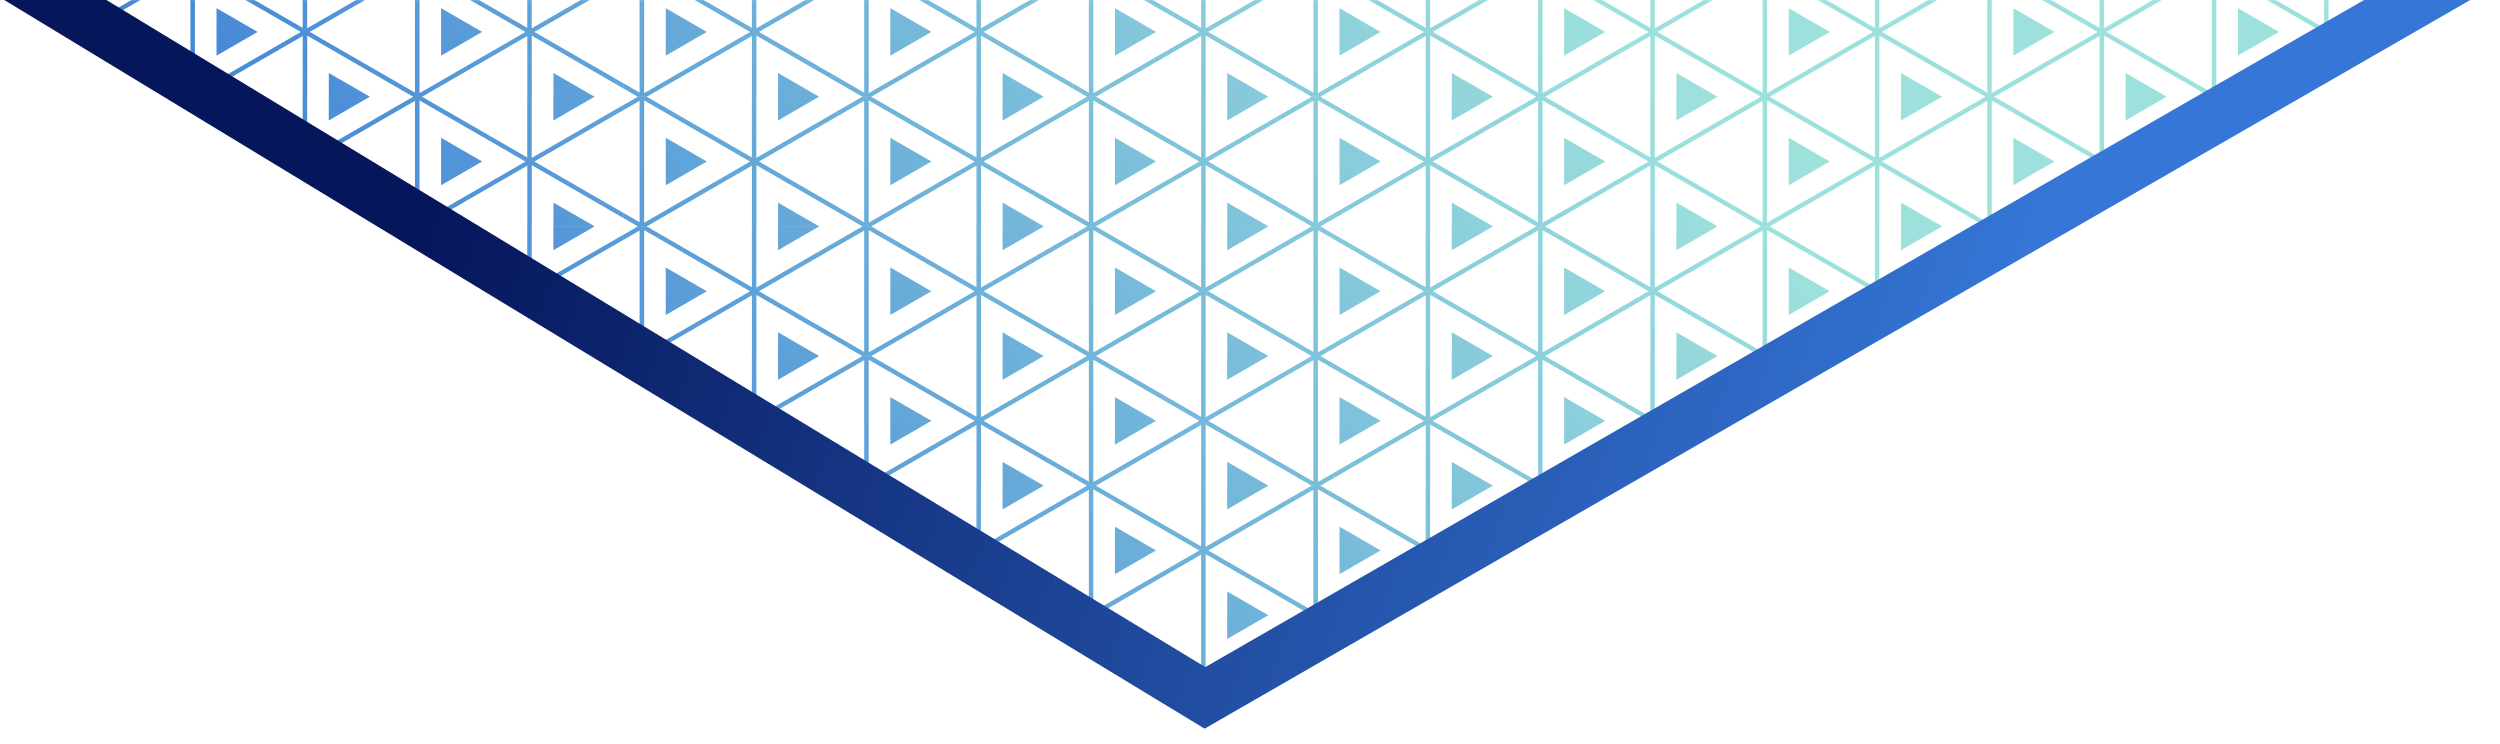 <svg width="1415" height="421" viewBox="0 0 1415 421" fill="none" xmlns="http://www.w3.org/2000/svg">
<g clip-path="url(#clip0_2075_5412)">
<g clip-path="url(#clip1_2075_5412)">
<g clip-path="url(#clip2_2075_5412)">
<mask id="mask0_2075_5412" style="mask-type:luminance" maskUnits="userSpaceOnUse" x="13" y="-1" width="1338" height="386">
<path d="M13 -0.444L681.825 385L1350.67 -0.444H13Z" fill="white"/>
</mask>
<g mask="url(#mask0_2075_5412)">
<path d="M-44.962 128.054L-44.88 54.756L-44.978 54.707M-28.605 120.412V123.341V120.412ZM-28.605 59.452V62.382V59.452ZM-44.962 54.707L-44.864 -18.608L-44.962 -18.657M-28.605 47.064V49.993V47.064ZM-28.605 -13.895V-10.966V-13.895ZM58.977 114.684V128.054H82.162L58.977 114.668V114.684ZM-4.569 78.01V104.849L18.682 91.413L-4.569 77.978V78.01ZM58.977 68.175L82.227 54.739L82.129 54.69H58.944V68.175H58.96H58.977ZM46.746 93.508V128.054H44.208V93.753L-15.228 128.054H-20.517L-28.605 123.39V120.461L-19.37 125.796V57.08L-28.605 62.414V59.485L-20.435 54.772L-20.549 54.707H-15.261L-15.359 54.756L44.175 89.122V54.707H46.713V89.351L98.486 59.469V62.398L48.187 91.413L98.486 120.428V123.358L46.713 93.492H46.729L46.746 93.508ZM43.144 91.446L-16.8 56.85V126.041L43.144 91.446ZM58.977 41.336V54.707H82.162L58.977 41.32V41.336ZM-4.569 4.663V31.501L18.682 18.066L-4.569 4.646V4.663ZM58.977 -5.173L82.227 -18.608L82.129 -18.657H58.944V-5.173H58.96H58.977ZM46.746 20.144V54.69H44.208V20.389L-15.228 54.69H-20.517L-28.605 50.026V47.097L-19.37 52.432V-16.268L-28.605 -10.933V-13.863L-20.435 -18.576L-20.549 -18.641H-15.261L-15.359 -18.592L44.175 15.758V-18.641H46.713V16.003L98.486 -13.879V-10.95L48.203 18.049L98.502 47.064V49.993L46.729 20.128H46.746V20.144ZM43.144 18.098L-16.8 -16.497V52.694L43.144 18.098ZM-44.962 274.815L-44.88 201.517L-44.978 201.467M-28.605 267.205V270.135V267.205ZM-28.605 206.246V209.175V206.246ZM-44.962 201.467L-44.88 128.169L-44.978 128.12M-28.605 193.825V196.754V193.825ZM-28.605 132.882V135.811V132.882ZM58.977 261.461V274.831H82.162L58.977 261.445V261.461ZM-4.569 224.787V251.626L18.682 238.19L-4.569 224.755V224.787ZM58.977 214.952L82.227 201.517L82.129 201.467H58.944V214.952H58.96H58.977ZM46.746 240.285V274.831H44.208V240.531L-15.228 274.831H-20.517L-28.605 270.167V267.238L-19.37 272.573V203.857L-28.605 209.192V206.262L-20.435 201.549L-20.549 201.484H-15.261L-15.359 201.533L44.175 235.899V201.484H46.713V236.128L98.486 206.246V209.175L48.187 238.19L98.486 267.205V270.135L46.713 240.269H46.729L46.746 240.285ZM43.144 238.207L-16.8 203.611V272.802L43.144 238.207ZM58.977 188.114V201.484H82.162L58.977 188.097V188.114ZM-4.569 151.44V178.278L18.682 164.843L-4.569 151.407V151.44ZM58.977 141.604L82.227 128.169L82.129 128.12H58.944V141.604H58.96H58.977ZM46.746 166.921V201.467H44.208V167.167L-15.228 201.467H-20.517L-28.605 196.803V193.874L-19.37 199.209V130.493L-28.605 135.828V132.898L-20.435 128.185L-20.549 128.12H-15.261L-15.359 128.169L44.175 162.535V128.12H46.713V162.764L98.486 132.882V135.811L48.187 164.826L98.486 193.841V196.771L46.713 166.905H46.729L46.746 166.921ZM43.144 164.859L-16.8 130.264V199.455L43.144 164.859ZM186.101 114.684V128.054H209.285L186.101 114.668V114.684ZM122.555 78.01V104.849L145.805 91.413L122.555 77.978V78.01ZM186.101 68.175L209.351 54.739L209.253 54.69H186.068V68.175H186.084H186.101ZM173.886 93.508V128.054H171.348V93.753L111.912 128.054H106.624L98.535 123.39V120.461L107.77 125.796V57.08L98.535 62.414V59.485L106.706 54.772L106.591 54.707H111.88L111.781 54.756L171.315 89.122V54.707H173.853V89.351L225.626 59.469V62.398L175.327 91.413L225.626 120.428V123.358L173.853 93.492H173.87L173.886 93.508ZM170.267 91.446L110.324 56.85V126.041L170.267 91.446ZM186.101 41.336V54.707H209.285L186.101 41.32V41.336ZM122.555 4.663V31.501L145.805 18.066L122.555 4.63V4.663ZM186.101 -5.173L209.351 -18.608L209.253 -18.657H186.068V-5.173H186.084H186.101ZM173.886 20.144V54.69H171.348V20.389L111.912 54.69H106.624L98.535 50.026V47.097L107.77 52.432V-16.268L98.535 -10.933V-13.863L106.706 -18.576L106.591 -18.641H111.88L111.781 -18.592L171.315 15.774V-18.641H173.853V16.003L225.626 -13.879V-10.95L175.327 18.066L225.626 47.081V50.01L173.853 20.144H173.87H173.886ZM170.267 18.098L110.324 -16.497V52.694L170.267 18.098ZM313.241 114.684V128.054H336.426L313.241 114.668V114.684ZM249.662 78.01V104.849L272.913 91.413L249.662 77.978V78.01ZM313.241 68.175L336.491 54.739L336.393 54.69H313.208V68.175H313.224H313.241ZM300.993 93.508V128.054H298.456V93.753L239.02 128.054H233.731L225.643 123.39V120.461L234.877 125.796V57.08L225.643 62.414V59.485L233.813 54.772L233.698 54.707H238.987L238.889 54.756L298.423 89.122V54.707H300.961V89.351L352.734 59.469V62.398L302.434 91.413L352.734 120.428V123.358L300.961 93.492H300.977L300.993 93.508ZM297.391 91.446L237.448 56.85V126.041L297.391 91.446ZM313.241 41.336V54.707H336.426L313.241 41.32V41.336ZM249.662 4.663V31.501L272.913 18.066L249.662 4.63V4.663ZM313.241 -5.173L336.491 -18.608L336.393 -18.657H313.208V-5.173H313.224H313.241ZM300.993 20.144V54.69H298.456V20.389L239.02 54.69H233.731L225.643 50.026V47.097L234.877 52.432V-16.268L225.643 -10.933V-13.863L233.813 -18.576L233.698 -18.641H238.987L238.889 -18.592L298.423 15.774V-18.641H300.961V16.003L352.734 -13.879V-10.95L302.434 18.066L352.734 47.081V50.01L300.961 20.144H300.977H300.993ZM297.391 18.098L237.448 -16.497V52.694L297.391 18.098ZM186.101 261.461V274.831H209.285L186.101 261.445V261.461ZM122.555 224.787V251.626L145.805 238.19L122.555 224.755V224.787ZM186.101 214.952L209.351 201.517L209.253 201.467H186.068V214.952H186.084H186.101ZM173.886 240.285V274.831H171.348V240.531L111.912 274.831H106.624L98.535 270.167V267.238L107.77 272.573V203.857L98.535 209.192V206.262L106.706 201.549L106.591 201.484H111.88L111.781 201.533L171.315 235.899V201.484H173.853V236.128L225.626 206.246V209.175L175.327 238.19L225.626 267.205V270.135L173.853 240.269H173.87L173.886 240.285ZM170.267 238.207L110.324 203.611V272.802L170.267 238.207ZM186.101 188.114V201.484H209.285L186.101 188.097V188.114ZM122.555 151.44V178.278L145.805 164.843L122.555 151.407V151.44ZM186.101 141.604L209.351 128.169L209.253 128.12H186.068V141.604H186.084H186.101ZM173.886 166.921V201.467H171.348V167.167L111.912 201.467H106.624L98.535 196.803V193.874L107.77 199.209V130.493L98.535 135.828V132.898L106.706 128.185L106.591 128.12H111.88L111.781 128.169L171.315 162.535V128.12H173.853V162.764L225.626 132.882V135.811L175.327 164.826L225.626 193.841V196.771L173.853 166.905H173.87L173.886 166.921ZM170.267 164.859L110.324 130.264V199.455L170.267 164.859ZM313.241 261.461V274.831H336.426L313.241 261.445V261.461ZM249.662 224.787V251.626L272.913 238.19L249.662 224.755V224.787ZM313.241 214.952L336.491 201.517L336.393 201.467H313.208V214.952H313.224H313.241ZM300.993 240.285V274.831H298.456V240.531L239.02 274.831H233.731L225.643 270.167V267.238L234.877 272.573V203.857L225.643 209.192V206.262L233.813 201.549L233.698 201.484H238.987L238.889 201.533L298.423 235.899V201.484H300.961V236.128L352.734 206.246V209.175L302.434 238.19L352.734 267.205V270.135L300.961 240.269H300.977L300.993 240.285ZM297.391 238.207L237.448 203.611V272.802L297.391 238.207ZM313.241 188.114V201.484H336.426L313.241 188.097V188.114ZM249.662 151.44V178.278L272.913 164.843L249.662 151.407V151.44ZM313.241 141.604L336.491 128.169L336.393 128.12H313.208V141.604H313.224H313.241ZM300.993 166.921V201.467H298.456V167.167L239.02 201.467H233.731L225.643 196.803V193.874L234.877 199.209V130.493L225.643 135.828V132.898L233.813 128.185L233.698 128.12H238.987L238.889 128.169L298.423 162.535V128.12H300.961V162.764L352.734 132.882V135.811L302.434 164.826L352.734 193.841V196.771L300.961 166.905H300.977L300.993 166.921ZM297.391 164.859L237.448 130.264V199.455L297.391 164.859ZM-44.962 421.527L-44.88 348.212L-44.978 348.163M-28.605 413.901V416.83V413.901ZM-28.605 352.941V355.871V352.941ZM-44.962 348.163L-44.88 274.864L-44.978 274.815M-28.605 340.553V343.482V340.553ZM-28.605 279.594V282.523V279.594ZM58.977 408.157V421.527H82.162L58.977 408.14V408.157ZM-4.569 371.483V398.321L18.682 384.886L-4.569 371.45V371.483ZM58.977 361.648L82.227 348.212L82.129 348.163H58.944V361.648H58.96H58.977ZM46.746 386.997V421.543H44.208V387.242L-15.228 421.543H-20.517L-28.605 416.879V413.95L-19.37 419.285V350.568L-28.605 355.903V352.974L-20.435 348.261L-20.549 348.196H-15.261L-15.359 348.245L44.175 382.611V348.196H46.713V382.84L98.486 352.958V355.887L48.187 384.902L98.486 413.917V416.847L46.713 386.98H46.729L46.746 386.997ZM43.144 384.918L-16.8 350.323V419.514L43.144 384.918ZM58.977 334.809V348.179H82.162L58.977 334.793V334.809ZM-4.569 298.135V324.974L18.682 311.538L-4.569 298.102V298.135ZM58.977 288.3L82.227 274.864L82.129 274.815H58.944V288.3H58.96H58.977ZM46.746 313.649V348.196H44.208V313.895L-15.228 348.196H-20.517L-28.605 343.532V340.602L-19.37 345.937V277.221L-28.605 282.556V279.626L-20.435 274.913L-20.549 274.848H-15.261L-15.359 274.897L44.175 309.263V274.848H46.713V309.492L98.486 279.61V282.539L48.187 311.554L98.486 340.569V343.499L46.713 313.633H46.729L46.746 313.649ZM43.144 311.571L-16.8 276.975V346.166L43.144 311.571ZM-44.88 421.641L-44.978 421.592L-44.88 421.641ZM-28.605 487.314V490.243V487.314ZM-28.605 426.371V429.3V426.371ZM-4.569 444.896V471.735L18.682 458.299L-4.569 444.863V444.896ZM58.977 435.061L82.227 421.625L82.129 421.576H58.944V435.061H58.96H58.977ZM-28.605 490.292V487.363L-19.37 492.698V423.982L-28.605 429.317V426.387L-20.435 421.674L-20.549 421.609H-15.261L-15.359 421.658L44.175 456.024V421.609H46.713V456.253L98.486 426.371V429.3L48.187 458.315L98.486 487.33V490.26L46.713 460.394H46.729M43.144 458.332L-16.8 423.736L43.144 458.332ZM186.101 408.157V421.527H209.285L186.101 408.14V408.157ZM122.555 371.483V398.321L145.805 384.886L122.555 371.45V371.483ZM186.101 361.648L209.351 348.212L209.253 348.163H186.068V361.648H186.084H186.101ZM173.886 386.997V421.543H171.348V387.242L111.912 421.543H106.624L98.535 416.879V413.95L107.77 419.285V350.568L98.535 355.903V352.974L106.706 348.261L106.591 348.196H111.88L111.781 348.245L171.315 382.611V348.196H173.853V382.84L225.626 352.958V355.887L175.327 384.902L225.626 413.917V416.847L173.853 386.98H173.87L173.886 386.997ZM170.267 384.918L110.324 350.323V419.514L170.267 384.918ZM186.101 334.809V348.179H209.285L186.101 334.793V334.809ZM122.555 298.135V324.974L145.805 311.538L122.555 298.102V298.135ZM186.101 288.3L209.351 274.864L209.253 274.815H186.068V288.3H186.084H186.101ZM173.886 313.649V348.196H171.348V313.895L111.912 348.196H106.624L98.535 343.532V340.602L107.77 345.937V277.221L98.535 282.556V279.626L106.706 274.913L106.591 274.848H111.88L111.781 274.897L171.315 309.263V274.848H173.853V309.492L225.626 279.61V282.539L175.327 311.554L225.626 340.569V343.499L173.853 313.633H173.87L173.886 313.649ZM170.267 311.571L110.324 276.975V346.166L170.267 311.571ZM313.241 408.157V421.527H336.426L313.241 408.14V408.157ZM249.662 371.483V398.321L272.913 384.886L249.662 371.45V371.483ZM313.241 361.648L336.491 348.212L336.393 348.163H313.208V361.648H313.224H313.241ZM300.993 386.997V421.543H298.456V387.242L239.02 421.543H233.731L225.643 416.879V413.95L234.877 419.285V350.568L225.643 355.903V352.974L233.813 348.261L233.698 348.196H238.987L238.889 348.245L298.423 382.611V348.196H300.961V382.84L352.734 352.958V355.887L302.434 384.902L352.734 413.917V416.847L300.961 386.98H300.977L300.993 386.997ZM297.391 384.918L237.448 350.323V419.514L297.391 384.918ZM313.241 334.809V348.179H336.426L313.241 334.793V334.809ZM249.662 298.135V324.974L272.913 311.538L249.662 298.102V298.135ZM313.241 288.3L336.491 274.864L336.393 274.815H313.208V288.3H313.224H313.241ZM300.993 313.649V348.196H298.456V313.895L239.02 348.196H233.731L225.643 343.532V340.602L234.877 345.937V277.221L225.643 282.556V279.626L233.813 274.913L233.698 274.848H238.987L238.889 274.897L298.423 309.263V274.848H300.961V309.492L352.734 279.61V282.539L302.434 311.554L352.734 340.569V343.499L300.961 313.633H300.977L300.993 313.649ZM297.391 311.571L237.448 276.975V346.166L297.391 311.571ZM122.555 444.896V471.735L145.805 458.299L122.555 444.863V444.896ZM186.101 435.061L209.351 421.625L209.253 421.576H186.068V435.061H186.084H186.101ZM98.535 490.292V487.363L107.77 492.698V423.982L98.535 429.317V426.387L106.706 421.674L106.591 421.609H111.88L111.781 421.658L171.315 456.024V421.609H173.853V456.253L225.626 426.371V429.3L175.327 458.315L225.626 487.33V490.26L173.853 460.394H173.87M170.267 458.332L110.324 423.736L170.267 458.332ZM249.662 444.896V471.735L272.913 458.299L249.662 444.863V444.896ZM313.241 435.061L336.491 421.625L336.393 421.576H313.208V435.061H313.224H313.241ZM225.643 490.292V487.363L234.877 492.698V423.982L225.643 429.317V426.387L233.813 421.674L233.698 421.609H238.987L238.889 421.658L298.423 456.024V421.609H300.961V456.253L352.734 426.371V429.3L302.434 458.315L352.734 487.33V490.26L300.961 460.394H300.977M297.391 458.332L237.448 423.736L297.391 458.332ZM463.549 128.054H440.365V114.684L463.549 128.071V128.054ZM376.803 78.01V104.849L400.053 91.413L376.803 77.978V78.01ZM440.365 68.175L463.615 54.739L463.517 54.69H440.332V68.175H440.348H440.365ZM428.134 93.508V128.054H425.596V93.753L366.16 128.054H360.871L352.783 123.39V120.461L362.017 125.796V57.08L352.783 62.414V59.485L360.953 54.772L360.839 54.707H366.127L366.029 54.756L425.563 89.122V54.707H428.101V89.351L479.874 59.469V62.398L429.574 91.413L479.874 120.428V123.358L428.101 93.492H428.117L428.134 93.508ZM424.531 91.446L364.588 56.85V126.041L424.531 91.446ZM440.365 41.336V54.707H463.549L440.365 41.32V41.336ZM376.803 4.663V31.501L400.053 18.066L376.803 4.63V4.663ZM440.365 -5.173L463.648 -18.608L463.549 -18.657H440.365V-5.173ZM428.134 20.144V54.69H425.596V20.389L366.16 54.69H360.871L352.783 50.026V47.097L362.017 52.432V-16.268L352.783 -10.933V-13.863L360.953 -18.576L360.839 -18.641H366.127L366.029 -18.592L425.563 15.774V-18.641H428.101V16.003L479.874 -13.879V-10.95L429.574 18.066L479.874 47.081V50.01L428.101 20.144H428.117H428.134ZM424.531 18.098L364.588 -16.497V52.694L424.531 18.098ZM567.488 114.684V128.054H590.673L567.488 114.668V114.684ZM503.926 78.01V104.849L527.177 91.413L503.926 77.978V78.01ZM567.488 68.175L590.739 54.739L590.641 54.69H567.456V68.175H567.472H567.488ZM555.241 93.508V128.054H552.703V93.753L493.267 128.054H487.979L479.89 123.39V120.461L489.125 125.796V57.08L479.89 62.414V59.485L488.061 54.772L487.946 54.707H493.235L493.136 54.756L552.67 89.122V54.707H555.208V89.351L606.981 59.469V62.398L556.682 91.413L606.981 120.428V123.358L555.208 93.492H555.225L555.241 93.508ZM551.639 91.446L491.695 56.85V126.041L551.639 91.446ZM567.488 41.336V54.707H590.673L567.488 41.32V41.336ZM503.926 4.663V31.501L527.177 18.066L503.926 4.63V4.663ZM567.488 -5.173L590.739 -18.608L590.641 -18.657H567.456V-5.173H567.472H567.488ZM555.241 20.144V54.69H552.703V20.389L493.267 54.69H487.979L479.89 50.026V47.097L489.125 52.432V-16.268L479.89 -10.933V-13.863L488.061 -18.576L487.946 -18.641H493.235L493.136 -18.592L552.67 15.774V-18.641H555.208V16.003L606.981 -13.879V-10.95L556.682 18.066L606.981 47.081V50.01L555.208 20.144H555.225H555.241ZM551.639 18.098L491.695 -16.497V52.694L551.639 18.098ZM440.365 261.461V274.831H463.549L440.365 261.445V261.461ZM376.803 224.787V251.626L400.053 238.19L376.803 224.755V224.787ZM440.365 214.952L463.615 201.517L463.517 201.467H440.332V214.952H440.348H440.365ZM428.134 240.285V274.831H425.596V240.531L366.16 274.831H360.871L352.783 270.167V267.238L362.017 272.573V203.857L352.783 209.192V206.262L360.953 201.549L360.839 201.484H366.127L366.029 201.533L425.563 235.899V201.484H428.101V236.128L479.874 206.246V209.175L429.574 238.19L479.874 267.205V270.135L428.101 240.269H428.117L428.134 240.285ZM424.531 238.207L364.588 203.611V272.802L424.531 238.207ZM440.332 188.097V201.484H463.566L440.332 188.065V188.097ZM376.803 151.44V178.278L400.053 164.843L376.803 151.407V151.44ZM440.365 141.604L463.615 128.169L463.517 128.12H440.332V141.604H440.348H440.365ZM428.134 166.921V201.467H425.596V167.167L366.16 201.467H360.871L352.783 196.803V193.874L362.017 199.209V130.493L352.783 135.828V132.898L360.953 128.185L360.839 128.12H366.127L366.029 128.169L425.563 162.535V128.12H428.101V162.764L479.874 132.882V135.811L429.574 164.826L479.874 193.841V196.771L428.101 166.905H428.117L428.134 166.921ZM424.531 164.859L364.588 130.264V199.455L424.531 164.859ZM567.488 261.461V274.831H590.673L567.488 261.445V261.461ZM503.926 224.787V251.626L527.177 238.19L503.926 224.755V224.787ZM567.488 214.952L590.739 201.517L590.641 201.467H567.456V214.952H567.472H567.488ZM555.241 240.285V274.831H552.703V240.531L493.267 274.831H487.979L479.89 270.167V267.238L489.125 272.573V203.857L479.89 209.192V206.262L488.061 201.549L487.946 201.484H493.235L493.136 201.533L552.67 235.899V201.484H555.208V236.128L606.981 206.246V209.175L556.682 238.19L606.981 267.205V270.135L555.208 240.269H555.225L555.241 240.285ZM551.639 238.207L491.695 203.611V272.802L551.639 238.207ZM567.488 188.114V201.484H590.673L567.488 188.097V188.114ZM503.926 151.44V178.278L527.177 164.843L503.926 151.407V151.44ZM567.488 141.604L590.739 128.169L590.641 128.12H567.456V141.604H567.472H567.488ZM555.241 166.921V201.467H552.703V167.167L493.267 201.467H487.979L479.89 196.803V193.874L489.125 199.209V130.493L479.89 135.828V132.898L488.061 128.185L487.946 128.12H493.235L493.136 128.169L552.67 162.535V128.12H555.208V162.764L606.981 132.882V135.811L556.682 164.826L606.981 193.841V196.771L555.208 166.905H555.225L555.241 166.921ZM551.639 164.859L491.695 130.264V199.455L551.639 164.859ZM694.612 114.684V128.054H717.797L694.612 114.668V114.684ZM631.05 78.01V104.849L654.301 91.413L631.05 77.978V78.01ZM694.612 68.175L717.862 54.739L717.764 54.69H694.579V68.175H694.596H694.612ZM682.398 93.508V128.054H679.86V93.753L620.424 128.054H615.135L607.047 123.39V120.461L616.281 125.796V57.08L607.047 62.414V59.485L615.217 54.772L615.102 54.707H620.391L620.293 54.756L679.827 89.122V54.707H682.365V89.351L734.138 59.469V62.398L683.838 91.413L734.138 120.428V123.358L682.365 93.492H682.381L682.398 93.508ZM678.763 91.446L618.819 56.85V126.041L678.763 91.446ZM694.612 41.336V54.707H717.797L694.612 41.32V41.336ZM631.05 4.663V31.501L654.301 18.066L631.05 4.63V4.663ZM694.612 -5.173L717.862 -18.608L717.764 -18.657H694.579V-5.173H694.596H694.612ZM682.398 20.144V54.69H679.86V20.389L620.424 54.69H615.135L607.047 50.026V47.097L616.281 52.432V-16.268L607.047 -10.933V-13.863L615.217 -18.576L615.102 -18.641H620.391L620.293 -18.592L679.827 15.774V-18.641H682.365V16.003L734.138 -13.879V-10.95L683.838 18.066L734.138 47.081V50.01L682.365 20.144H682.381H682.398ZM678.763 18.098L618.819 -16.497V52.694L678.763 18.098ZM821.736 114.684V128.054H844.921L821.736 114.668V114.684ZM758.158 78.01V104.849L781.408 91.413L758.158 77.978V78.01ZM821.736 68.175L844.986 54.739L844.888 54.69H821.703V68.175H821.72H821.736ZM809.489 93.508V128.054H806.951V93.753L747.515 128.054H742.226L734.138 123.39V120.461L743.372 125.796V57.08L734.138 62.414V59.485L742.308 54.772L742.194 54.707H747.482L747.384 54.756L806.918 89.122V54.707H809.456V89.351L861.229 59.469V62.398L810.929 91.413L861.229 120.428V123.358L809.456 93.492H809.472L809.489 93.508ZM805.886 91.446L745.943 56.85V126.041L805.886 91.446ZM821.736 41.336V54.707H844.921L821.736 41.32V41.336ZM758.158 4.663V31.501L781.408 18.066L758.158 4.63V4.663ZM821.736 -5.173L844.986 -18.608L844.888 -18.657H821.703V-5.173H821.72H821.736ZM809.489 20.144V54.69H806.951V20.389L747.515 54.69H742.226L734.138 50.026V47.097L743.372 52.432V-16.268L734.138 -10.933V-13.863L742.308 -18.576L742.194 -18.641H747.482L747.384 -18.592L806.918 15.774V-18.641H809.456V16.003L861.229 -13.879V-10.95L810.929 18.066L861.229 47.081V50.01L809.456 20.144H809.472H809.489ZM805.886 18.098L745.943 -16.497V52.694L805.886 18.098ZM694.612 261.461V274.831H717.797L694.612 261.445V261.461ZM631.05 224.787V251.626L654.301 238.19L631.05 224.755V224.787ZM694.612 214.952L717.862 201.517L717.764 201.467H694.579V214.952H694.596H694.612ZM682.398 240.285V274.831H679.86V240.531L620.424 274.831H615.135L607.047 270.167V267.238L616.281 272.573V203.857L607.047 209.192V206.262L615.217 201.549L615.102 201.484H620.391L620.293 201.533L679.827 235.899V201.484H682.365V236.128L734.138 206.246V209.175L683.838 238.19L734.138 267.205V270.135L682.365 240.269H682.381L682.398 240.285ZM678.763 238.207L618.819 203.611V272.802L678.763 238.207ZM694.612 188.114V201.484H717.797L694.612 188.097V188.114ZM631.05 151.44V178.278L654.301 164.843L631.05 151.407V151.44ZM694.612 141.604L717.862 128.169L717.764 128.12H694.579V141.604H694.596H694.612ZM682.398 166.921V201.467H679.86V167.167L620.424 201.467H615.135L607.047 196.803V193.874L616.281 199.209V130.493L607.047 135.828V132.898L615.217 128.185L615.102 128.12H620.391L620.293 128.169L679.827 162.535V128.12H682.365V162.764L734.138 132.882V135.811L683.838 164.826L734.138 193.841V196.771L682.365 166.905H682.381L682.398 166.921ZM678.763 164.859L618.819 130.264V199.455L678.763 164.859ZM821.736 261.461V274.831H844.921L821.736 261.445V261.461ZM758.158 224.787V251.626L781.408 238.19L758.158 224.755V224.787ZM821.736 214.952L844.986 201.517L844.888 201.467H821.703V214.952H821.72H821.736ZM809.489 240.285V274.831H806.951V240.531L747.515 274.831H742.226L734.138 270.167V267.238L743.372 272.573V203.857L734.138 209.192V206.262L742.308 201.549L742.194 201.484H747.482L747.384 201.533L806.918 235.899V201.484H809.456V236.128L861.229 206.246V209.175L810.929 238.19L861.229 267.205V270.135L809.456 240.269H809.472L809.489 240.285ZM805.886 238.207L745.943 203.611V272.802L805.886 238.207ZM821.736 188.114V201.484H844.921L821.736 188.097V188.114ZM758.158 151.44V178.278L781.408 164.843L758.158 151.407V151.44ZM821.736 141.604L844.986 128.169L844.888 128.12H821.703V141.604H821.72H821.736ZM809.489 166.921V201.467H806.951V167.167L747.515 201.467H742.226L734.138 196.803V193.874L743.372 199.209V130.493L734.138 135.828V132.898L742.308 128.185L742.194 128.12H747.482L747.384 128.169L806.918 162.535V128.12H809.456V162.764L861.229 132.882V135.811L810.929 164.826L861.229 193.841V196.771L809.456 166.905H809.472L809.489 166.921ZM805.886 164.859L745.943 130.264V199.455L805.886 164.859ZM440.365 408.157V421.527H463.549L440.365 408.14V408.157ZM376.803 371.483V398.321L400.053 384.886L376.803 371.45V371.483ZM440.365 361.648L463.615 348.212L463.517 348.163H440.332V361.648H440.348H440.365ZM428.134 386.997V421.543H425.596V387.242L366.16 421.543H360.871L352.783 416.879V413.95L362.017 419.285V350.568L352.783 355.903V352.974L360.953 348.261L360.839 348.196H366.127L366.029 348.245L425.563 382.611V348.196H428.101V382.84L479.874 352.958V355.887L429.574 384.902L479.874 413.917V416.847L428.101 386.98H428.117L428.134 386.997ZM424.531 384.918L364.588 350.323V419.514L424.531 384.918ZM440.365 334.809V348.179H463.549L440.365 334.793V334.809ZM376.803 298.135V324.974L400.053 311.538L376.803 298.102V298.135ZM440.365 288.3L463.615 274.864L463.517 274.815H440.332V288.3H440.348H440.365ZM428.134 313.649V348.196H425.596V313.895L366.16 348.196H360.871L352.783 343.532V340.602L362.017 345.937V277.221L352.783 282.556V279.626L360.953 274.913L360.839 274.848H366.127L366.029 274.897L425.563 309.263V274.848H428.101V309.492L479.874 279.61V282.539L429.574 311.554L479.874 340.569V343.499L428.101 313.633H428.117L428.134 313.649ZM424.531 311.571L364.588 276.975V346.166L424.531 311.571ZM567.488 408.157V421.527H590.673L567.488 408.14V408.157ZM503.926 371.483V398.321L527.177 384.886L503.926 371.45V371.483ZM567.488 361.648L590.739 348.212L590.641 348.163H567.456V361.648H567.472H567.488ZM555.241 386.997V421.543H552.703V387.242L493.267 421.543H487.979L479.89 416.879V413.95L489.125 419.285V350.568L479.89 355.903V352.974L488.061 348.261L487.946 348.196H493.235L493.136 348.245L552.67 382.611V348.196H555.208V382.84L606.981 352.958V355.887L556.682 384.902L606.981 413.917V416.847L555.208 386.98H555.225L555.241 386.997ZM551.639 384.918L491.695 350.323V419.514L551.639 384.918ZM567.488 334.809V348.179H590.673L567.488 334.793V334.809ZM503.926 298.135V324.974L527.177 311.538L503.926 298.102V298.135ZM567.488 288.3L590.739 274.864L590.641 274.815H567.456V288.3H567.472H567.488ZM555.241 313.649V348.196H552.703V313.895L493.267 348.196H487.979L479.89 343.532V340.602L489.125 345.937V277.221L479.89 282.556V279.626L488.061 274.913L487.946 274.848H493.235L493.136 274.897L552.67 309.263V274.848H555.208V309.492L606.981 279.61V282.539L556.682 311.554L606.981 340.569V343.499L555.208 313.633H555.225L555.241 313.649ZM551.639 311.571L491.695 276.975V346.166L551.639 311.571ZM376.803 444.896V471.735L400.053 458.299L376.803 444.863V444.896ZM440.365 435.061L463.615 421.625L463.517 421.576H440.332V435.061H440.348H440.365ZM352.783 490.292V487.363L362.017 492.698V423.982L352.783 429.317V426.387L360.953 421.674L360.839 421.609H366.127L366.029 421.658L425.563 456.024V421.609H428.101V456.253L479.874 426.371V429.3L429.574 458.315L479.874 487.33V490.26L428.101 460.394H428.117M424.531 458.332L364.588 423.736L424.531 458.332ZM503.926 444.896V471.735L527.177 458.299L503.926 444.863V444.896ZM567.488 435.061L590.739 421.625L590.641 421.576H567.456V435.061H567.472H567.488ZM479.89 490.292V487.363L489.125 492.698V423.982L479.89 429.317V426.387L488.061 421.674L487.946 421.609H493.235L493.136 421.658L552.67 456.024V421.609H555.208V456.253L606.981 426.371V429.3L556.682 458.315L606.981 487.33V490.26L555.208 460.394H555.225M551.639 458.332L491.695 423.736L551.639 458.332ZM694.612 408.157V421.527H717.797L694.612 408.14V408.157ZM631.05 371.483V398.321L654.301 384.886L631.05 371.45V371.483ZM694.612 361.648L717.862 348.212L717.764 348.163H694.579V361.648H694.596H694.612ZM682.398 386.997V421.543H679.86V387.242L620.424 421.543H615.135L607.047 416.879V413.95L616.281 419.285V350.568L607.047 355.903V352.974L615.217 348.261L615.102 348.196H620.391L620.293 348.245L679.827 382.611V348.196H682.365V382.84L734.138 352.958V355.887L683.838 384.902L734.138 413.917V416.847L682.365 386.98H682.381L682.398 386.997ZM678.763 384.918L618.819 350.323V419.514L678.763 384.918ZM694.612 334.809V348.179H717.797L694.612 334.793V334.809ZM631.05 298.135V324.974L654.301 311.538L631.05 298.102V298.135ZM694.612 288.3L717.862 274.864L717.764 274.815H694.579V288.3H694.596H694.612ZM682.398 313.649V348.196H679.86V313.895L620.424 348.196H615.135L607.047 343.532V340.602L616.281 345.937V277.221L607.047 282.556V279.626L615.217 274.913L615.102 274.848H620.391L620.293 274.897L679.827 309.263V274.848H682.365V309.492L734.138 279.61V282.539L683.838 311.554L734.138 340.569V343.499L682.365 313.633H682.381L682.398 313.649ZM678.763 311.571L618.819 276.975V346.166L678.763 311.571ZM821.736 408.157V421.527H844.921L821.736 408.14V408.157ZM758.158 371.483V398.321L781.408 384.886L758.158 371.45V371.483ZM821.736 361.648L844.986 348.212L844.888 348.163H821.703V361.648H821.72H821.736ZM809.489 386.997V421.543H806.951V387.242L747.515 421.543H742.226L734.138 416.879V413.95L743.372 419.285V350.568L734.138 355.903V352.974L742.308 348.261L742.194 348.196H747.482L747.384 348.245L806.918 382.611V348.196H809.456V382.84L861.229 352.958V355.887L810.929 384.902L861.229 413.917V416.847L809.456 386.98H809.472L809.489 386.997ZM805.886 384.918L745.943 350.323V419.514L805.886 384.918ZM821.736 334.809V348.179H844.921L821.736 334.793V334.809ZM758.158 298.135V324.974L781.408 311.538L758.158 298.102V298.135ZM821.736 288.3L844.986 274.864L844.888 274.815H821.703V288.3H821.72H821.736ZM809.489 313.649V348.196H806.951V313.895L747.515 348.196H742.226L734.138 343.532V340.602L743.372 345.937V277.221L734.138 282.556V279.626L742.308 274.913L742.194 274.848H747.482L747.384 274.897L806.918 309.263V274.848H809.456V309.492L861.229 279.61V282.539L810.929 311.554L861.229 340.569V343.499L809.456 313.633H809.472L809.489 313.649ZM805.886 311.571L745.943 276.975V346.166L805.886 311.571ZM631.05 444.896V471.735L654.301 458.299L631.05 444.863V444.896ZM694.612 435.061L717.862 421.625L717.764 421.576H694.579V435.061H694.596H694.612ZM607.047 490.292V487.363L616.281 492.698V423.982L607.047 429.317V426.387L615.217 421.674L615.102 421.609H620.391L620.293 421.658L679.827 456.024V421.609H682.365V456.253L734.138 426.371V429.3L683.838 458.315L734.138 487.33V490.26L682.365 460.394H682.381M678.763 458.332L618.819 423.736L678.763 458.332ZM758.158 444.896V471.735L781.408 458.299L758.158 444.863V444.896ZM821.736 435.061L844.986 421.625L844.888 421.576H821.703V435.061H821.72H821.736ZM734.138 490.292V487.363L743.372 492.698V423.982L734.138 429.317V426.387L742.308 421.674L742.194 421.609H747.482L747.384 421.658L806.918 456.024V421.609H809.456V456.253L861.229 426.371V429.3L810.929 458.315L861.229 487.33V490.26L809.456 460.394H809.472M805.886 458.332L745.943 423.736L805.886 458.332ZM948.86 114.684V128.054H972.045L948.86 114.668V114.684ZM885.298 78.01V104.849L908.548 91.413L885.298 77.978V78.01ZM948.86 68.175L972.11 54.739L972.012 54.69H948.827V68.175H948.843H948.86ZM936.645 93.508V128.054H934.107V93.753L874.672 128.054H869.383L861.294 123.39V120.461L870.529 125.796V57.08L861.294 62.414V59.485L869.465 54.772L869.35 54.707H874.639L874.54 54.756L934.074 89.122V54.707H936.612V89.351L988.385 59.469V62.398L938.086 91.413L988.385 120.428V123.358L936.612 93.492H936.629L936.645 93.508ZM933.043 91.446L873.1 56.85V126.041L933.043 91.446ZM948.86 41.336V54.707H972.045L948.86 41.32V41.336ZM885.298 4.663V31.501L908.548 18.066L885.298 4.63V4.663ZM948.86 -5.173L972.143 -18.608L972.045 -18.657H948.86V-5.173ZM936.645 20.144V54.69H934.107V20.389L874.672 54.69H869.383L861.294 50.026V47.097L870.529 52.432V-16.268L861.294 -10.933V-13.863L869.465 -18.576L869.35 -18.641H874.639L874.54 -18.592L934.074 15.774V-18.641H936.612V16.003L988.385 -13.879V-10.95L938.086 18.066L988.385 47.081V50.01L936.612 20.144H936.629H936.645ZM933.043 18.098L873.1 -16.497V52.694L933.043 18.098ZM1075.98 114.684V128.054H1099.17L1075.98 114.668V114.684ZM1012.42 78.01V104.849L1035.67 91.413L1012.42 77.978V78.01ZM1075.98 68.175L1099.23 54.739L1099.14 54.69H1075.95V68.175H1075.97H1075.98ZM1063.74 93.508V128.054H1061.2V93.753L1001.76 128.054H996.474L988.385 123.39V120.461L997.62 125.796V57.08L988.385 62.414V59.485L996.556 54.772L996.441 54.707H1001.73L1001.63 54.756L1061.17 89.122V54.707H1063.7V89.351L1115.48 59.469V62.398L1065.18 91.413L1115.48 120.428V123.358L1063.7 93.492H1063.72L1063.74 93.508ZM1060.13 91.446L1000.19 56.85V126.041L1060.13 91.446ZM1075.98 41.336V54.707H1099.17L1075.98 41.32V41.336ZM1012.42 4.663V31.501L1035.67 18.066L1012.42 4.63V4.663ZM1075.98 -5.173L1099.23 -18.608L1099.14 -18.657H1075.95V-5.173H1075.97H1075.98ZM1063.74 20.144V54.69H1061.2V20.389L1001.76 54.69H996.474L988.385 50.026V47.097L997.62 52.432V-16.268L988.385 -10.933V-13.863L996.556 -18.576L996.441 -18.641H1001.73L1001.63 -18.592L1061.17 15.774V-18.641H1063.7V16.003L1115.48 -13.879V-10.95L1065.18 18.066L1115.48 47.081V50.01L1063.7 20.144H1063.72H1063.74ZM1060.13 18.098L1000.19 -16.497V52.694L1060.13 18.098ZM948.86 261.461V274.831H972.045L948.86 261.445V261.461ZM885.298 224.787V251.626L908.548 238.19L885.298 224.755V224.787ZM948.86 214.952L972.11 201.517L972.012 201.467H948.827V214.952H948.843H948.86ZM936.645 240.285V274.831H934.107V240.531L874.672 274.831H869.383L861.294 270.167V267.238L870.529 272.573V203.857L861.294 209.192V206.262L869.465 201.549L869.35 201.484H874.639L874.54 201.533L934.074 235.899V201.484H936.612V236.128L988.385 206.246V209.175L938.086 238.19L988.385 267.205V270.135L936.612 240.269H936.629L936.645 240.285ZM933.043 238.207L873.1 203.611V272.802L933.043 238.207ZM948.86 188.114V201.484H972.045L948.86 188.097V188.114ZM885.298 151.44V178.278L908.548 164.843L885.298 151.407V151.44ZM948.86 141.604L972.11 128.169L972.012 128.12H948.827V141.604H948.843H948.86ZM936.645 166.921V201.467H934.107V167.167L874.672 201.467H869.383L861.294 196.803V193.874L870.529 199.209V130.493L861.294 135.828V132.898L869.465 128.185L869.35 128.12H874.639L874.54 128.169L934.074 162.535V128.12H936.612V162.764L988.385 132.882V135.811L938.086 164.826L988.385 193.841V196.771L936.612 166.905H936.629L936.645 166.921ZM933.043 164.859L873.1 130.264V199.455L933.043 164.859ZM1075.98 261.461V274.831H1099.17L1075.98 261.445V261.461ZM1012.42 224.787V251.626L1035.67 238.19L1012.42 224.755V224.787ZM1075.98 214.952L1099.23 201.517L1099.14 201.467H1075.95V214.952H1075.97H1075.98ZM1063.74 240.285V274.831H1061.2V240.531L1001.76 274.831H996.474L988.385 270.167V267.238L997.62 272.573V203.857L988.385 209.192V206.262L996.556 201.549L996.441 201.484H1001.73L1001.63 201.533L1061.17 235.899V201.484H1063.7V236.128L1115.48 206.246V209.175L1065.18 238.19L1115.48 267.205V270.135L1063.7 240.269H1063.72L1063.74 240.285ZM1060.13 238.207L1000.19 203.611V272.802L1060.13 238.207ZM1075.98 188.114V201.484H1099.17L1075.98 188.097V188.114ZM1012.42 151.44V178.278L1035.67 164.843L1012.42 151.407V151.44ZM1075.98 141.604L1099.23 128.169L1099.14 128.12H1075.95V141.604H1075.97H1075.98ZM1063.74 166.921V201.467H1061.2V167.167L1001.76 201.467H996.474L988.385 196.803V193.874L997.62 199.209V130.493L988.385 135.828V132.898L996.556 128.185L996.441 128.12H1001.73L1001.63 128.169L1061.17 162.535V128.12H1063.7V162.764L1115.48 132.882V135.811L1065.18 164.826L1115.48 193.841V196.771L1063.7 166.905H1063.72L1063.74 166.921ZM1060.13 164.859L1000.19 130.264V199.455L1060.13 164.859ZM1203.11 114.684V128.054H1226.29L1203.11 114.668V114.684ZM1139.55 78.01V104.849L1162.8 91.413L1139.55 77.978V78.01ZM1203.11 68.175L1226.36 54.739L1226.26 54.69H1203.07V68.175H1203.09H1203.11ZM1190.89 93.508V128.054H1188.35V93.753L1128.92 128.054H1123.63L1115.54 123.39V120.461L1124.78 125.796V57.08L1115.54 62.414V59.485L1123.71 54.772L1123.6 54.707H1128.89L1128.79 54.756L1188.32 89.122V54.707H1190.86V89.351L1242.63 59.469V62.398L1192.33 91.413L1242.63 120.428V123.358L1190.86 93.492H1190.88L1190.89 93.508ZM1187.26 91.446L1127.31 56.85V126.041L1187.26 91.446ZM1203.11 41.336V54.707H1226.29L1203.11 41.32V41.336ZM1139.55 4.663V31.501L1162.8 18.066L1139.55 4.63V4.663ZM1203.11 -5.173L1226.36 -18.608L1226.26 -18.657H1203.07V-5.173H1203.09H1203.11ZM1190.89 20.144V54.69H1188.35V20.389L1128.92 54.69H1123.63L1115.54 50.026V47.097L1124.78 52.432V-16.268L1115.54 -10.933V-13.863L1123.71 -18.576L1123.6 -18.641H1128.89L1128.79 -18.592L1188.32 15.774V-18.641H1190.86V16.003L1242.63 -13.879V-10.95L1192.33 18.066L1242.63 47.081V50.01L1190.86 20.144H1190.88H1190.89ZM1187.26 18.098L1127.31 -16.497V52.694L1187.26 18.098ZM1330.23 114.684V128.054H1353.42L1330.23 114.668V114.684ZM1266.65 78.01V104.849L1289.9 91.413L1266.65 77.978V78.01ZM1330.23 68.175L1353.48 54.739L1353.38 54.69H1330.2V68.175H1330.21H1330.23ZM1317.98 93.508V128.054H1315.45V93.753L1256.01 128.054H1250.72L1242.63 123.39V120.461L1251.87 125.796V57.08L1242.63 62.414V59.485L1250.8 54.772L1250.69 54.707H1255.98L1255.88 54.756L1315.41 89.122V54.707H1317.95V89.351L1369.72 59.469V62.398L1319.42 91.413L1369.72 120.428V123.358L1317.95 93.492H1317.97L1317.98 93.508ZM1314.38 91.446L1254.44 56.85V126.041L1314.38 91.446ZM1330.23 41.336V54.707H1353.42L1330.23 41.32V41.336ZM1266.65 4.663V31.501L1289.9 18.066L1266.65 4.63V4.663ZM1330.23 -5.173L1353.48 -18.608L1353.38 -18.657H1330.2V-5.173H1330.21H1330.23ZM1317.98 20.144V54.69H1315.45V20.389L1256.01 54.69H1250.72L1242.63 50.026V47.097L1251.87 52.432V-16.268L1242.63 -10.933V-13.863L1250.8 -18.576L1250.69 -18.641H1255.98L1255.88 -18.592L1315.41 15.774V-18.641H1317.95V16.003L1369.72 -13.879V-10.95L1319.42 18.066L1369.72 47.081V50.01L1317.95 20.144H1317.97H1317.98ZM1314.38 18.098L1254.44 -16.497V52.694L1314.38 18.098ZM1203.11 261.461V274.831H1226.29L1203.11 261.445V261.461ZM1139.55 224.787V251.626L1162.8 238.19L1139.55 224.755V224.787ZM1203.11 214.952L1226.36 201.517L1226.26 201.467H1203.07V214.952H1203.09H1203.11ZM1190.89 240.285V274.831H1188.35V240.531L1128.92 274.831H1123.63L1115.54 270.167V267.238L1124.78 272.573V203.857L1115.54 209.192V206.262L1123.71 201.549L1123.6 201.484H1128.89L1128.79 201.533L1188.32 235.899V201.484H1190.86V236.128L1242.63 206.246V209.175L1192.33 238.19L1242.63 267.205V270.135L1190.86 240.269H1190.88L1190.89 240.285ZM1187.26 238.207L1127.31 203.611V272.802L1187.26 238.207ZM1203.11 188.114V201.484H1226.29L1203.11 188.097V188.114ZM1139.55 151.44V178.278L1162.8 164.843L1139.55 151.407V151.44ZM1203.11 141.604L1226.36 128.169L1226.26 128.12H1203.07V141.604H1203.09H1203.11ZM1190.89 166.921V201.467H1188.35V167.167L1128.92 201.467H1123.63L1115.54 196.803V193.874L1124.78 199.209V130.493L1115.54 135.828V132.898L1123.71 128.185L1123.6 128.12H1128.89L1128.79 128.169L1188.32 162.535V128.12H1190.86V162.764L1242.63 132.882V135.811L1192.33 164.826L1242.63 193.841V196.771L1190.86 166.905H1190.88L1190.89 166.921ZM1187.26 164.859L1127.31 130.264V199.455L1187.26 164.859ZM1330.23 261.461V274.831H1353.42L1330.23 261.445V261.461ZM1266.65 224.787V251.626L1289.9 238.19L1266.65 224.755V224.787ZM1330.23 214.952L1353.48 201.517L1353.38 201.467H1330.2V214.952H1330.21H1330.23ZM1317.98 240.285V274.831H1315.45V240.531L1256.01 274.831H1250.72L1242.63 270.167V267.238L1251.87 272.573V203.857L1242.63 209.192V206.262L1250.8 201.549L1250.69 201.484H1255.98L1255.88 201.533L1315.41 235.899V201.484H1317.95V236.128L1369.72 206.246V209.175L1319.42 238.19L1369.72 267.205V270.135L1317.95 240.269H1317.97L1317.98 240.285ZM1314.38 238.207L1254.44 203.611V272.802L1314.38 238.207ZM1330.23 188.114V201.484H1353.42L1330.23 188.097V188.114ZM1266.65 151.44V178.278L1289.9 164.843L1266.65 151.407V151.44ZM1330.23 141.604L1353.48 128.169L1353.38 128.12H1330.2V141.604H1330.21H1330.23ZM1317.98 166.921V201.467H1315.45V167.167L1256.01 201.467H1250.72L1242.63 196.803V193.874L1251.87 199.209V130.493L1242.63 135.828V132.898L1250.8 128.185L1250.69 128.12H1255.98L1255.88 128.169L1315.41 162.535V128.12H1317.95V162.764L1369.72 132.882V135.811L1319.42 164.826L1369.72 193.841V196.771L1317.95 166.905H1317.97L1317.98 166.921ZM1314.38 164.859L1254.44 130.264V199.455L1314.38 164.859ZM948.86 408.157V421.527H972.045L948.86 408.14V408.157ZM885.298 371.483V398.321L908.548 384.886L885.298 371.45V371.483ZM948.86 361.648L972.11 348.212L972.012 348.163H948.827V361.648H948.843H948.86ZM936.645 386.997V421.543H934.107V387.242L874.672 421.543H869.383L861.294 416.879V413.95L870.529 419.285V350.568L861.294 355.903V352.974L869.465 348.261L869.35 348.196H874.639L874.54 348.245L934.074 382.611V348.196H936.612V382.84L988.385 352.958V355.887L938.086 384.902L988.385 413.917V416.847L936.612 386.98H936.629L936.645 386.997ZM933.043 384.918L873.1 350.323V419.514L933.043 384.918ZM948.86 334.809V348.179H972.045L948.86 334.793V334.809ZM885.298 298.135V324.974L908.548 311.538L885.298 298.102V298.135ZM948.86 288.3L972.11 274.864L972.012 274.815H948.827V288.3H948.843H948.86ZM936.645 313.649V348.196H934.107V313.895L874.672 348.196H869.383L861.294 343.532V340.602L870.529 345.937V277.221L861.294 282.556V279.626L869.465 274.913L869.35 274.848H874.639L874.54 274.897L934.074 309.263V274.848H936.612V309.492L988.385 279.61V282.539L938.086 311.554L988.385 340.569V343.499L936.612 313.633H936.629L936.645 313.649ZM933.043 311.571L873.1 276.975V346.166L933.043 311.571ZM1075.98 408.157V421.527H1099.17L1075.98 408.14V408.157ZM1012.42 371.483V398.321L1035.67 384.886L1012.42 371.45V371.483ZM1075.98 361.648L1099.23 348.212L1099.14 348.163H1075.95V361.648H1075.97H1075.98ZM1063.74 386.997V421.543H1061.2V387.242L1001.76 421.543H996.474L988.385 416.879V413.95L997.62 419.285V350.568L988.385 355.903V352.974L996.556 348.261L996.441 348.196H1001.73L1001.63 348.245L1061.17 382.611V348.196H1063.7V382.84L1115.48 352.958V355.887L1065.18 384.902L1115.48 413.917V416.847L1063.7 386.98H1063.72L1063.74 386.997ZM1060.13 384.918L1000.19 350.323V419.514L1060.13 384.918ZM1075.98 334.809V348.179H1099.17L1075.98 334.793V334.809ZM1012.42 298.135V324.974L1035.67 311.538L1012.42 298.102V298.135ZM1075.98 288.3L1099.23 274.864L1099.14 274.815H1075.95V288.3H1075.97H1075.98ZM1063.74 313.649V348.196H1061.2V313.895L1001.76 348.196H996.474L988.385 343.532V340.602L997.62 345.937V277.221L988.385 282.556V279.626L996.556 274.913L996.441 274.848H1001.73L1001.63 274.897L1061.17 309.263V274.848H1063.7V309.492L1115.48 279.61V282.539L1065.18 311.554L1115.48 340.569V343.499L1063.7 313.633H1063.72L1063.74 313.649ZM1060.13 311.571L1000.19 276.975V346.166L1060.13 311.571ZM885.298 444.896V471.735L908.548 458.299L885.298 444.863V444.896ZM948.86 435.061L972.11 421.625L972.012 421.576H948.827V435.061H948.843H948.86ZM861.294 490.292V487.363L870.529 492.698V423.982L861.294 429.317V426.387L869.465 421.674L869.35 421.609H874.639L874.54 421.658L934.074 456.024V421.609H936.612V456.253L988.385 426.371V429.3L938.086 458.315L988.385 487.33V490.26L936.612 460.394H936.629M933.043 458.332L873.1 423.736L933.043 458.332ZM1012.42 444.896V471.735L1035.67 458.299L1012.42 444.863V444.896ZM1075.98 435.061L1099.23 421.625L1099.14 421.576H1075.95V435.061H1075.97H1075.98ZM988.385 490.292V487.363L997.62 492.698V423.982L988.385 429.317V426.387L996.556 421.674L996.441 421.609H1001.73L1001.63 421.658L1061.17 456.024V421.609H1063.7V456.253L1115.48 426.371V429.3L1065.18 458.315L1115.48 487.33V490.26L1063.7 460.394H1063.72M1060.13 458.332L1000.19 423.736L1060.13 458.332ZM1203.11 408.157V421.527H1226.29L1203.11 408.14V408.157ZM1139.55 371.483V398.321L1162.8 384.886L1139.55 371.45V371.483ZM1203.11 361.648L1226.36 348.212L1226.26 348.163H1203.07V361.648H1203.09H1203.11ZM1190.89 386.997V421.543H1188.35V387.242L1128.92 421.543H1123.63L1115.54 416.879V413.95L1124.78 419.285V350.568L1115.54 355.903V352.974L1123.71 348.261L1123.6 348.196H1128.89L1128.79 348.245L1188.32 382.611V348.196H1190.86V382.84L1242.63 352.958V355.887L1192.33 384.902L1242.63 413.917V416.847L1190.86 386.98H1190.88L1190.89 386.997ZM1187.26 384.918L1127.31 350.323V419.514L1187.26 384.918ZM1203.11 334.809V348.179H1226.29L1203.11 334.793V334.809ZM1139.55 298.135V324.974L1162.8 311.538L1139.55 298.102V298.135ZM1203.11 288.3L1226.36 274.864L1226.26 274.815H1203.07V288.3H1203.09H1203.11ZM1190.89 313.649V348.196H1188.35V313.895L1128.92 348.196H1123.63L1115.54 343.532V340.602L1124.78 345.937V277.221L1115.54 282.556V279.626L1123.71 274.913L1123.6 274.848H1128.89L1128.79 274.897L1188.32 309.263V274.848H1190.86V309.492L1242.63 279.61V282.539L1192.33 311.554L1242.63 340.569V343.499L1190.86 313.633H1190.88L1190.89 313.649ZM1187.26 311.571L1127.31 276.975V346.166L1187.26 311.571ZM1330.23 408.157V421.527H1353.42L1330.23 408.14V408.157ZM1266.65 371.483V398.321L1289.9 384.886L1266.65 371.45V371.483ZM1330.23 361.648L1353.48 348.212L1353.38 348.163H1330.2V361.648H1330.21H1330.23ZM1317.98 386.997V421.543H1315.45V387.242L1256.01 421.543H1250.72L1242.63 416.879V413.95L1251.87 419.285V350.568L1242.63 355.903V352.974L1250.8 348.261L1250.69 348.196H1255.98L1255.88 348.245L1315.41 382.611V348.196H1317.95V382.84L1369.72 352.958V355.887L1319.42 384.902L1369.72 413.917V416.847L1317.95 386.98H1317.97L1317.98 386.997ZM1314.38 384.918L1254.44 350.323V419.514L1314.38 384.918ZM1330.23 334.809V348.179H1353.42L1330.23 334.793V334.809ZM1266.65 298.135V324.974L1289.9 311.538L1266.65 298.102V298.135ZM1330.23 288.3L1353.48 274.864L1353.38 274.815H1330.2V288.3H1330.21H1330.23ZM1317.98 313.649V348.196H1315.45V313.895L1256.01 348.196H1250.72L1242.63 343.532V340.602L1251.87 345.937V277.221L1242.63 282.556V279.626L1250.8 274.913L1250.69 274.848H1255.98L1255.88 274.897L1315.41 309.263V274.848H1317.95V309.492L1369.72 279.61V282.539L1319.42 311.554L1369.72 340.569V343.499L1317.95 313.633H1317.97L1317.98 313.649ZM1314.38 311.571L1254.44 276.975V346.166L1314.38 311.571ZM1139.55 444.896V471.735L1162.8 458.299L1139.55 444.863V444.896ZM1203.11 435.061L1226.36 421.625L1226.26 421.576H1203.07V435.061H1203.09H1203.11ZM1115.54 490.292V487.363L1124.78 492.698V423.982L1115.54 429.317V426.387L1123.71 421.674L1123.6 421.609H1128.89L1128.79 421.658L1188.32 456.024V421.609H1190.86V456.253L1242.63 426.371V429.3L1192.33 458.315L1242.63 487.33V490.26L1190.86 460.394H1190.88M1187.26 458.332L1127.31 423.736L1187.26 458.332ZM1266.65 444.896V471.735L1289.9 458.299L1266.65 444.863V444.896ZM1330.23 435.061L1353.48 421.625L1353.38 421.576H1330.2V435.061H1330.21H1330.23ZM1242.63 490.292V487.363L1251.87 492.698V423.982L1242.63 429.317V426.387L1250.8 421.674L1250.69 421.609H1255.98L1255.88 421.658L1315.41 456.024V421.609H1317.95V456.253L1369.72 426.371V429.3L1319.42 458.315L1369.72 487.33V490.26L1317.95 460.394H1317.97M1314.38 458.332L1254.44 423.736L1314.38 458.332Z" fill="url(#paint0_linear_2075_5412)"/>
</g>
</g>
</g>
<path d="M-112 -87L682 395L1415 -27" stroke="url(#paint1_linear_2075_5412)" stroke-width="30"/>
</g>
<defs>
<linearGradient id="paint0_linear_2075_5412" x1="180" y1="464" x2="1012.68" y2="-152.435" gradientUnits="userSpaceOnUse">
<stop offset="0.085" stop-color="#3576D6"/>
<stop offset="0.83" stop-color="#89DBD6" stop-opacity="0.831"/>
</linearGradient>
<linearGradient id="paint1_linear_2075_5412" x1="169" y1="165" x2="1096.8" y2="480.783" gradientUnits="userSpaceOnUse">
<stop offset="0.057" stop-color="#06165B"/>
<stop offset="0.94" stop-color="#3576D6"/>
</linearGradient>
<clipPath id="clip0_2075_5412">
<rect width="1415" height="421" fill="white"/>
</clipPath>
<clipPath id="clip1_2075_5412">
<rect width="1400" height="560" fill="white"/>
</clipPath>
<clipPath id="clip2_2075_5412">
<rect width="1332" height="386" fill="white" transform="translate(13 -1)"/>
</clipPath>
</defs>
</svg>
